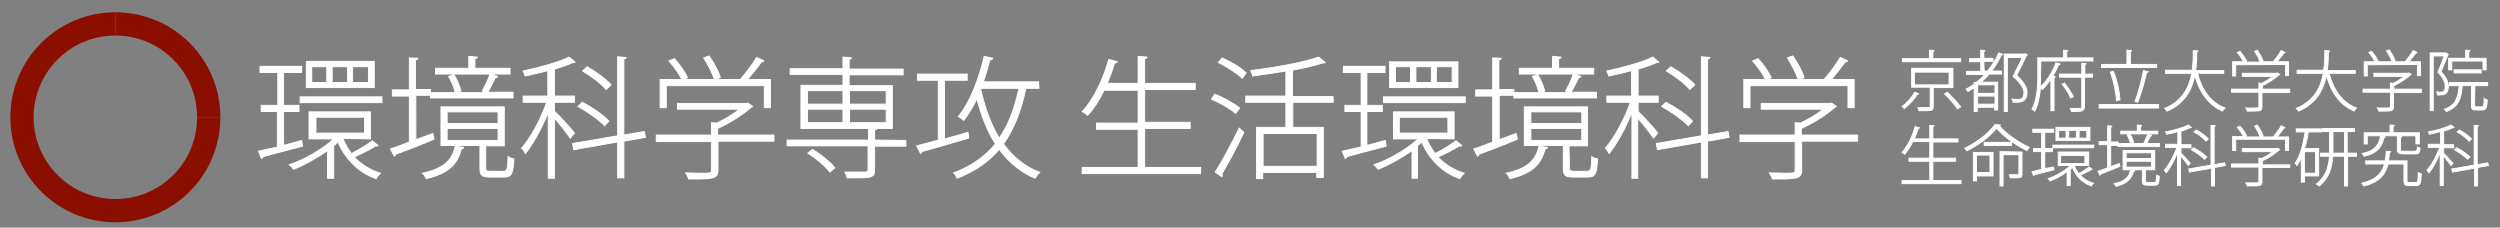 <?xml version="1.0" encoding="UTF-8"?>
<!-- Generator: Adobe Illustrator 25.4.1, SVG Export Plug-In . SVG Version: 6.00 Build 0)  -->
<svg xmlns="http://www.w3.org/2000/svg" xmlns:xlink="http://www.w3.org/1999/xlink" version="1.1" id="レイヤー_1" x="0px" y="0px" width="648px" height="59px" viewBox="0 0 648 59" style="enable-background:new 0 0 648 59;" xml:space="preserve">
<rect x="0" y="0" width="648" height="59" fill="#808080" stroke="none"/>
<style type="text/css">
	.st0{fill:#FFFFFF;stroke:#FFFFFF;stroke-width:0.25;stroke-miterlimit:10;}
	.st1{fill:none;stroke:#8A0F00;stroke-width:6.034;stroke-linejoin:round;stroke-miterlimit:10;}
	.st2{fill:none;}
</style>
<g>
	<path class="st0" d="M497.3,24.3c-0.1,0.1-0.2,0.2-0.3,0.1c-0.7,1.2-2.1,2.7-3.4,3.7c-0.2-0.2-0.5-0.4-0.6-0.5   c1.3-0.9,2.6-2.4,3.3-3.7L497.3,24.3z M501,15.2h7.2V16h-15.1v-0.8h7V13l1.2,0.1c0,0.1-0.1,0.2-0.3,0.2L501,15.2L501,15.2z    M506.1,22.7h-5v4.9c0,0.6-0.2,0.9-0.6,1c-0.5,0.1-1.5,0.1-3.1,0.1c-0.1-0.2-0.2-0.5-0.3-0.8c0.6,0,1.1,0,1.6,0   c1.6,0,1.6,0,1.6-0.4v-4.9h-4.8v-4.9h10.7v5H506.1z M496.2,18.6V22h9v-3.3h-9V18.6z M507.4,28.2c-0.7-1-2.1-2.7-3.4-3.9l0.8-0.4   c1.2,1.2,2.7,2.8,3.4,3.8L507.4,28.2z"></path>
	<path class="st0" d="M514.3,18.4h0.9c1.1-1.4,2.1-2.9,2.9-4.7l1,0.4c0,0.1-0.2,0.2-0.4,0.2c-0.7,1.5-1.5,2.9-2.5,4.1h2.6v0.8h-3.2   c-0.7,0.8-1.4,1.5-2.1,2.1h4.3v7.2H517v-0.7h-4.5v1.1h-0.8v-6.2c-0.5,0.4-1.1,0.7-1.6,1c-0.1-0.2-0.4-0.4-0.5-0.6   c0.8-0.4,1.5-0.8,2.1-1.3v-0.4h0.5c0.8-0.6,1.6-1.3,2.3-2.1h-4.8v-0.8h3.7V16h-2.9v-0.8h2.9V13l1.1,0.1c0,0.1-0.1,0.2-0.3,0.2v1.8   h2.4v0.8h-2.4L514.3,18.4L514.3,18.4z M517.1,22h-4.4l-0.1,0.1v2.1h4.5V22z M512.6,27h4.5v-2.1h-4.5V27z M519.5,14h5.2l0.2-0.1   c0.1,0.1,0.2,0.2,0.6,0.3c0,0.1-0.1,0.1-0.2,0.1c-0.7,1.5-1.6,3.4-2.6,5.2c1.9,1.8,2.7,3.1,2.7,4.4c0,2.6-1.7,2.6-2.9,2.6   c-0.2,0-0.5,0-0.7,0c0-0.2-0.1-0.6-0.3-0.8c0.4,0,0.9,0.1,1.2,0.1c0.9,0,1.9,0,1.9-1.8c0-1.2-0.9-2.5-2.8-4.2   c0.9-1.8,1.7-3.5,2.4-4.9h-3.9v14h-0.8L519.5,14L519.5,14z"></path>
	<path class="st0" d="M528.9,19.9c0,0.8,0,1.7-0.1,2.7c1.8-1.6,3.3-4.1,4.1-6.3l1.1,0.3c-0.1,0.1-0.2,0.2-0.4,0.2   c-0.4,0.9-0.9,1.9-1.5,2.9l0.6,0.2c0,0.1-0.1,0.2-0.3,0.2v8.6h-0.8v-8.2c-0.7,1-1.4,1.9-2.2,2.7c-0.1-0.2-0.4-0.4-0.5-0.6   c-0.2,2.1-0.5,4.4-1.5,6.2c-0.2-0.2-0.5-0.4-0.7-0.5c1.3-2.5,1.5-5.9,1.5-8.4V15h6.7v-2l1.1,0.1c0,0.1-0.1,0.2-0.3,0.2V15h6.8v0.8   H529L528.9,19.9L528.9,19.9z M542.4,19.2V20h-2.1v7.6c0,0.6-0.2,0.9-0.6,1.1c-0.5,0.2-1.4,0.2-2.8,0.2c0-0.2-0.2-0.6-0.3-0.8   c0.5,0,1,0,1.4,0c0.6,0,1,0,1.2,0c0.3,0,0.4-0.1,0.4-0.4V20h-5.8v-0.8h5.8v-2.8l1.1,0.1c0,0.1-0.1,0.2-0.3,0.2v2.5   C540.4,19.2,542.4,19.2,542.4,19.2z M535.1,21.5c0.9,1.1,1.8,2.6,2.3,3.5l-0.7,0.4c-0.4-1-1.3-2.5-2.2-3.6L535.1,21.5z"></path>
	<path class="st0" d="M544.1,27.1h15.4V28h-15.4V27.1z M559,16.7v0.8h-14.3v-0.8h6.6V13l1.2,0.1c0,0.1-0.1,0.2-0.3,0.2v3.4H559z    M547.8,18.5c1,2.4,1.6,5.4,1.7,7.4c-0.2,0-0.3,0-0.9,0.2c-0.1-2-0.7-5-1.6-7.4L547.8,18.5z M556.8,18.6c-0.1,0.1-0.2,0.2-0.4,0.2   c-0.5,2.3-1.5,5.8-2.3,7.7l-0.7-0.2c0.8-2,1.7-5.6,2.2-8L556.8,18.6z"></path>
	<path class="st0" d="M576.4,19h-6.8c1.1,4.3,3.4,7.6,7.1,9c-0.2,0.2-0.5,0.5-0.6,0.8c-3.7-1.6-6-4.9-7.2-9.3   c-0.7,3.6-2.5,7.3-7.2,9.3c-0.1-0.2-0.4-0.5-0.6-0.7c4.6-1.9,6.4-5.5,7-9.1h-6.8v-0.8h6.9c0.3-1.9,0.3-3.7,0.3-5.1l1.2,0.1   c0,0.2-0.1,0.2-0.3,0.3c0,1.3,0,3-0.3,4.8h7.3L576.4,19L576.4,19z"></path>
	<path class="st0" d="M593.5,23.2V24h-7.2v3.7c0,0.6-0.2,0.9-0.7,1s-1.4,0.1-3.1,0.1c-0.1-0.2-0.2-0.6-0.4-0.8c0.7,0,1.4,0,1.9,0   c1.4,0,1.5,0,1.5-0.4v-3.7h-7.1v-0.8h7.1v-1.6l0.7,0.1c1.1-0.5,2.1-1.2,3-1.8h-8V19h8.9l0.2-0.1l0.6,0.4c0,0.1-0.1,0.1-0.2,0.1   c-1.1,1-2.8,2.1-4.3,2.8v0.9h7.1V23.2z M579.5,16.8v2.9h-0.8V16h2.8c-0.3-0.7-1-1.7-1.6-2.4l0.7-0.3c0.7,0.8,1.4,1.8,1.7,2.5   l-0.5,0.3h4c-0.2-0.8-0.8-1.9-1.4-2.8l0.7-0.3c0.6,0.9,1.2,2,1.5,2.8L586,16h3.2c0.7-0.8,1.6-2,2.1-2.9c0.6,0.3,0.8,0.4,1,0.5   c0,0.1-0.2,0.1-0.3,0.1c-0.5,0.7-1.2,1.6-1.8,2.3h3v3.6h-0.8v-2.9L579.5,16.8L579.5,16.8z"></path>
	<path class="st0" d="M610.5,19h-6.8c1.1,4.3,3.4,7.6,7.1,9c-0.2,0.2-0.5,0.5-0.6,0.8c-3.7-1.6-6-4.9-7.2-9.3   c-0.7,3.6-2.5,7.3-7.2,9.3c-0.1-0.2-0.4-0.5-0.6-0.7c4.6-1.9,6.4-5.5,7-9.1h-6.8v-0.8h6.9c0.3-1.9,0.3-3.7,0.3-5.1l1.2,0.1   c0,0.2-0.1,0.2-0.3,0.3c0,1.3,0,3-0.3,4.8h7.3L610.5,19L610.5,19z"></path>
	<path class="st0" d="M627.6,23.2V24h-7.2v3.7c0,0.6-0.2,0.9-0.7,1s-1.4,0.1-3.1,0.1c-0.1-0.2-0.2-0.6-0.4-0.8c0.7,0,1.4,0,1.9,0   c1.4,0,1.5,0,1.5-0.4v-3.7h-7.1v-0.8h7.1v-1.6l0.7,0.1c1.1-0.5,2.1-1.2,3-1.8h-8V19h8.9l0.2-0.1l0.6,0.4c0,0.1-0.1,0.1-0.2,0.1   c-1.1,1-2.8,2.1-4.3,2.8v0.9h7.1V23.2z M613.6,16.8v2.9h-0.8V16h2.8c-0.3-0.7-1-1.7-1.6-2.4l0.7-0.3c0.7,0.8,1.4,1.8,1.7,2.5   L616,16h4c-0.2-0.8-0.8-1.9-1.4-2.8l0.7-0.3c0.6,0.9,1.2,2,1.5,2.8l-0.6,0.3h3.2c0.7-0.8,1.6-2,2.1-2.9c0.6,0.3,0.8,0.4,1,0.5   c0,0.1-0.2,0.1-0.3,0.1c-0.5,0.7-1.2,1.6-1.8,2.3h3v3.6h-0.8v-2.9L613.6,16.8L613.6,16.8z"></path>
	<path class="st0" d="M634,13.7l0.6,0.4c0,0.1-0.1,0.1-0.1,0.1c-0.5,1.3-1.2,3-1.8,4.4c1.4,1.4,1.9,2.7,1.9,3.8   c0,2.2-1.3,2.2-2.2,2.2c-0.2,0-0.4,0-0.6,0c0-0.2-0.1-0.5-0.2-0.8c0.3,0,0.6,0.1,0.8,0.1c0.7,0,1.4,0,1.4-1.5c0-1-0.5-2.2-1.9-3.7   c0.6-1.4,1.2-2.9,1.6-4.2h-2.8v14.2h-0.8v-15L634,13.7L634,13.7z M641.4,27.2c0,0.4,0.1,0.5,0.5,0.5h1.5c0.4,0,0.5-0.3,0.5-2.2   c0.2,0.2,0.5,0.3,0.8,0.4c-0.1,2.1-0.3,2.6-1.2,2.6h-1.7c-1,0-1.2-0.2-1.2-1.2v-5.1h-2.4c-0.2,3.3-0.9,5.5-4.1,6.7   c-0.1-0.2-0.3-0.5-0.5-0.6c2.9-1,3.6-3,3.8-6.1h-2.5v-0.8h9.9v0.8h-3.3L641.4,27.2L641.4,27.2z M635.5,15.9v2.2h-0.8v-3h4.4V13   l1.1,0.1c0,0.1-0.1,0.2-0.3,0.2v1.8h4.5v3h-0.8v-2.2C643.6,15.9,635.5,15.9,635.5,15.9z M643.1,18.9h-7v-0.8h7V18.9z"></path>
</g>
<g>
	<path class="st0" d="M501,46.8h7.3v0.8H493v-0.8h7.2v-5h-5.4V41h5.4v-4.3h-4.4c-0.6,1.3-1.4,2.4-2.1,3.3c-0.2-0.2-0.5-0.4-0.7-0.5   c1.4-1.5,2.7-4.1,3.4-6.7l1.1,0.3c0,0.1-0.2,0.2-0.3,0.2c-0.3,0.9-0.6,1.8-1,2.7h4v-3.5l1.1,0.1c0,0.1-0.1,0.2-0.3,0.2V36h6.5v0.8   H501V41h5.9v0.8H501V46.8z"></path>
	<path class="st0" d="M518.5,32.4c0,0.1-0.2,0.2-0.3,0.2c1.8,2.1,5.1,4.4,7.8,5.6c-0.2,0.2-0.4,0.5-0.6,0.8   c-2.8-1.3-6.1-3.6-7.9-5.8c-1.5,2-4.6,4.4-7.7,5.9c-0.1-0.2-0.3-0.5-0.5-0.7c3.2-1.5,6.3-4,7.8-6.1L518.5,32.4z M516.6,39.5v6.1   h-4.3v1.3h-0.8v-7.4C511.5,39.5,516.6,39.5,516.6,39.5z M515.8,40.2h-3.5v4.5h3.5V40.2z M521.4,36.9v0.8h-7.1v-0.8H521.4z    M524.1,39.4v5.7c0,0.5-0.1,0.8-0.5,0.9c-0.4,0.1-0.8,0.1-2.5,0.1c-0.1-0.2-0.2-0.5-0.3-0.8c0.5,0,1,0,1.4,0c1,0,1.1,0,1.1-0.3   v-4.9h-4.1v8.1h-0.8v-8.9L524.1,39.4L524.1,39.4z"></path>
	<path class="st0" d="M532.3,43.3l0.1,0.7c-1.9,0.5-3.9,1-5.1,1.3c0,0.1-0.1,0.2-0.2,0.2l-0.4-1c0.7-0.2,1.5-0.3,2.5-0.6v-4.6h-2.1   v-0.8h2.1v-4.2h-2.3v-0.8h5.4v0.8H530v4.2h2v0.8h-2v4.4L532.3,43.3z M537.7,43.1c0.3,0.7,0.7,1.3,1.1,1.9c0.9-0.4,2-1.2,2.7-1.7   l0.8,0.6c-0.1,0.1-0.2,0.1-0.3,0.1c-0.7,0.4-1.9,1-2.8,1.4c0.9,1,2.1,1.7,3.4,2.1c-0.2,0.2-0.4,0.5-0.5,0.7c-2.3-0.8-4-2.5-4.9-4.8   l-0.6,0.5v4.2h-0.8v-3.6c-1.4,1-3,1.9-4.4,2.4c-0.1-0.2-0.4-0.5-0.5-0.6c1.9-0.6,4.3-2,5.8-3.4h-3.2v-3.5h7.9v3.5h-3.7V43.1z    M532.1,37.6h10.6v0.7h-10.6V37.6z M541.7,33v3.4h-8.8V33H541.7z M535.5,35.8v-2h-1.9v2H535.5z M534.1,40.3v2.1h6.3v-2.1H534.1z    M538.2,35.8v-2h-2v2H538.2z M540.9,35.8v-2h-2v2H540.9z"></path>
	<path class="st0" d="M547.1,43.2l2.2-0.8c0,0.1,0.1,0.2,0.2,0.7c-1.8,0.8-3.8,1.5-5,2c0,0.1-0.1,0.2-0.2,0.3l-0.5-1   c0.7-0.2,1.5-0.5,2.5-0.9v-6h-2.2v-0.8h2.2v-4.1l1.1,0.1c0,0.1-0.1,0.2-0.3,0.2v3.9h1.9v0.4h7.2c-0.2-0.1-0.4-0.2-0.5-0.2   c0.3-0.6,0.8-1.6,1-2.2l1,0.3c0,0.1-0.2,0.2-0.3,0.2c-0.3,0.5-0.7,1.3-1,1.9h3.3V38H549v-0.3h-1.9V43.2z M553.3,44.2   c0,0.1-0.1,0.2-0.3,0.2c-0.5,1.8-1.5,3.2-4.5,3.9c-0.1-0.2-0.3-0.5-0.5-0.7c2.8-0.6,3.9-1.7,4.2-3.5L553.3,44.2z M559.3,34v0.7   h-9.6V34h4.3v-1.6l1.1,0.1c0,0.1-0.1,0.2-0.3,0.2V34H559.3z M556.1,46.9c0,0.3,0.1,0.4,0.6,0.4h1.7c0.5,0,0.5-0.2,0.6-1.9   c0.2,0.1,0.5,0.3,0.7,0.3c-0.1,1.9-0.3,2.3-1.2,2.3h-1.9c-1,0-1.3-0.2-1.3-1.2V44h-5v-5h8.2v5h-2.4L556.1,46.9L556.1,46.9z    M551.1,39.6v1.5h6.6v-1.5H551.1z M551.1,41.8v1.5h6.6v-1.5H551.1z M552.1,34.8c0.4,0.6,0.8,1.5,0.9,2.1c-0.5,0.1-0.6,0.2-0.8,0.2   c-0.1-0.6-0.5-1.5-0.8-2.1L552.1,34.8z"></path>
	<path class="st0" d="M565.1,39.5c0.5,0.5,2.2,2.3,2.6,2.8l-0.5,0.6c-0.3-0.5-1.4-1.8-2-2.6v7.8h-0.8v-8.6c-0.8,2-1.9,4.1-2.9,5.3   c-0.1-0.2-0.3-0.5-0.5-0.7c1.2-1.3,2.5-3.8,3.3-5.9h-3v-0.8h3.2v-3.3c-1,0.3-2,0.5-2.9,0.7c0-0.2-0.2-0.4-0.3-0.6   c2.1-0.4,4.6-1.1,5.9-1.8L568,33c0,0.1-0.1,0.1-0.2,0.1h-0.1c-0.6,0.3-1.5,0.6-2.4,0.9v3.5h2.6v0.8h-2.6v1.2H565.1z M576.8,42.9   l-2.8,0.5v4.8h-0.8v-4.6l-5.7,1l-0.2-0.8l5.8-1V32.5l1.1,0.1c0,0.1-0.1,0.2-0.3,0.2v9.9l2.7-0.5L576.8,42.9z M568.6,38.3   c1.2,0.6,2.7,1.7,3.4,2.4l-0.6,0.6c-0.7-0.8-2.2-1.8-3.4-2.5L568.6,38.3z M569.3,33.7c1.1,0.6,2.5,1.6,3.1,2.3l-0.6,0.6   c-0.6-0.7-1.9-1.8-3.1-2.4L569.3,33.7z"></path>
	<path class="st0" d="M593.5,42.6v0.8h-7.2v3.7c0,0.6-0.2,0.9-0.7,1s-1.4,0.1-3.1,0.1c-0.1-0.2-0.2-0.6-0.4-0.8c0.7,0,1.4,0,1.9,0   c1.4,0,1.5,0,1.5-0.4v-3.7h-7.1v-0.8h7.1V41l0.7,0.1c1.1-0.5,2.1-1.2,3-1.8h-8v-0.8h8.9l0.2-0.1l0.6,0.4c0,0.1-0.1,0.1-0.2,0.1   c-1.1,1-2.8,2.1-4.3,2.8v0.9C586.4,42.6,593.5,42.6,593.5,42.6z M579.5,36.2V39h-0.8v-3.6h2.8c-0.3-0.7-1-1.7-1.6-2.4l0.7-0.3   c0.7,0.7,1.4,1.8,1.7,2.5l-0.5,0.3h4c-0.2-0.8-0.8-1.9-1.4-2.8l0.7-0.3c0.6,0.9,1.2,2,1.5,2.8l-0.6,0.3h3.2c0.7-0.8,1.6-2,2.1-2.9   c0.6,0.3,0.8,0.4,1,0.5c0,0.1-0.2,0.1-0.3,0.1c-0.5,0.7-1.2,1.6-1.8,2.3h3V39h-0.8v-2.9h-12.9V36.2z"></path>
	<path class="st0" d="M601,45.6h-3.7v1.6h-0.8v-6.4c-0.3,0.8-0.7,1.5-1.1,2.1c-0.1-0.2-0.4-0.5-0.5-0.6c1.3-1.8,2.1-4.8,2.6-8.1   h-2.3v-0.8h6.5v0.8h-3.4c-0.2,1.5-0.5,3-1,4.3h3.7V45.6z M600.2,44.9v-5.6h-2.9v5.6H600.2z M610.8,39.7v0.8h-2.3v7.7h-0.8v-7.7   h-3.1c-0.1,2.8-0.8,5.6-3.5,7.7c-0.2-0.2-0.5-0.4-0.7-0.5c2.6-2,3.2-4.6,3.4-7.2h-2.3v-0.8h2.3v-5.6H602v-0.8h8.3v0.8h-1.9v5.6   H610.8z M604.7,39.7h3v-5.6h-3V39.7z"></path>
	<path class="st0" d="M623.9,46.8c0,0.4,0.1,0.5,0.6,0.5h1.7c0.5,0,0.6-0.3,0.6-2.6c0.2,0.1,0.5,0.3,0.8,0.4c-0.1,2.4-0.3,3-1.3,3   h-1.9c-1,0-1.3-0.2-1.3-1.3v-4.3H619c-0.7,2.7-2.2,4.7-6.3,5.7c-0.1-0.2-0.3-0.5-0.5-0.7c3.7-0.9,5.2-2.6,5.9-5h-4.9v-0.8h5   c0.2-0.8,0.3-1.6,0.3-2.5l1.2,0.1c0,0.1-0.1,0.2-0.3,0.2c-0.1,0.8-0.2,1.5-0.3,2.2h4.8V46.8z M618.2,35.5c0,0.1-0.1,0.2-0.3,0.2   c-0.5,2.3-1.6,4-5.1,4.8c-0.1-0.2-0.3-0.5-0.5-0.7c3.3-0.7,4.3-2.2,4.7-4.4L618.2,35.5z M613.6,35.2v2.1h-0.8v-2.9h6.7v-2l1.1,0.1   c0,0.1-0.1,0.2-0.3,0.2v1.7h6.8v2.9h-0.9v-2.1H613.6z M621.4,35.3l1.1,0.1c0,0.1-0.1,0.2-0.3,0.2v3.2c0,0.4,0.1,0.4,0.9,0.4h2.8   c0.5,0,0.6-0.1,0.7-1.1c0.2,0.1,0.5,0.2,0.7,0.3c-0.1,1.2-0.3,1.5-1.3,1.5h-2.9c-1.3,0-1.7-0.2-1.7-1.2V35.3z"></path>
	<path class="st0" d="M633.2,39.5c0.5,0.5,2.2,2.3,2.6,2.8l-0.5,0.6c-0.3-0.5-1.4-1.8-2-2.6v7.8h-0.8v-8.6c-0.8,2-1.9,4.1-2.9,5.3   c-0.1-0.2-0.3-0.5-0.5-0.7c1.2-1.3,2.5-3.8,3.3-5.9h-3v-0.8h3.2v-3.3c-1,0.3-2,0.5-2.9,0.7c0-0.2-0.2-0.4-0.3-0.6   c2.1-0.4,4.6-1.1,5.9-1.8l0.8,0.6c0,0.1-0.1,0.1-0.2,0.1h-0.1c-0.6,0.3-1.5,0.6-2.4,0.9v3.5h2.6v0.8h-2.6v1.2H633.2z M645,42.9   l-2.8,0.5v4.8h-0.8v-4.6l-5.7,1l-0.2-0.8l5.8-1V32.5l1.1,0.1c0,0.1-0.1,0.2-0.3,0.2v9.9l2.7-0.5L645,42.9z M636.8,38.3   c1.2,0.6,2.7,1.7,3.4,2.4l-0.6,0.6c-0.7-0.8-2.2-1.8-3.4-2.5L636.8,38.3z M637.5,33.7c1.1,0.6,2.5,1.6,3.1,2.3l-0.6,0.6   c-0.6-0.7-1.9-1.8-3.1-2.4L637.5,33.7z"></path>
</g>
<g>
	<path class="st0" d="M78.2,36.4l0.2,1.5c-3.8,1-7.7,2-10.2,2.7c0,0.2-0.2,0.4-0.4,0.5L67,39.2c1.4-0.3,3.1-0.7,4.9-1.1v-9.2h-4.2   v-1.6H72v-8.5h-4.6v-1.6h10.8v1.6h-4.7v8.5h4v1.6h-4v8.8L78.2,36.4z M88.9,35.9c0.5,1.4,1.3,2.7,2.2,3.9c1.8-0.9,4.1-2.3,5.4-3.3   l1.5,1.2c-0.1,0.2-0.3,0.2-0.6,0.1c-1.4,0.9-3.8,2.1-5.6,2.9c1.8,1.9,4.2,3.4,6.8,4.2c-0.4,0.4-0.9,1-1.1,1.4   c-4.5-1.5-8-5.1-9.9-9.5l-1.1,1v8.4h-1.6V39c-2.8,2-6.1,3.8-8.8,4.9c-0.3-0.4-0.7-0.9-1.1-1.2c3.9-1.3,8.6-4,11.5-6.7h-6.4v-7H96v7   L88.9,35.9L88.9,35.9z M77.8,25.1H99v1.5H77.8V25.1z M97,15.9v6.8H79.4v-6.8C79.4,15.9,97,15.9,97,15.9z M84.7,21.4v-4.1h-3.9v4.1   H84.7z M81.9,30.4v4.1h12.6v-4.1H81.9z M90.1,21.4v-4.1h-4v4.1H90.1z M95.5,21.4v-4.1h-4.1v4.1H95.5z"></path>
	<path class="st0" d="M107.8,36.2l4.4-1.6c0.1,0.2,0.1,0.5,0.3,1.5c-3.6,1.5-7.5,3-10,3.9c0,0.3-0.1,0.4-0.3,0.5l-1-1.9   c1.4-0.4,3.1-1.1,4.9-1.8V24.9h-4.4v-1.6h4.4V15l2.2,0.1c0,0.2-0.2,0.4-0.6,0.4v7.7h3.9V24H126c-0.3-0.1-0.9-0.3-1-0.4   c0.7-1.2,1.6-3.1,2-4.4l2,0.6c-0.1,0.2-0.3,0.3-0.6,0.3c-0.5,1.1-1.3,2.7-2,3.8h6.6v1.5h-21.4v-0.7h-3.8   C107.8,24.7,107.8,36.2,107.8,36.2z M120.2,38.2c0,0.2-0.2,0.3-0.6,0.4c-1,3.7-3,6.3-9.1,7.7c-0.2-0.4-0.6-1.1-1-1.4   c5.6-1.2,7.7-3.4,8.5-7L120.2,38.2z M132.2,17.7v1.5h-19.3v-1.5h8.6v-3.1l2.2,0.2c0,0.2-0.2,0.4-0.6,0.4v2.5H132.2z M125.9,43.6   c0,0.6,0.2,0.8,1.2,0.8h3.4c0.9,0,1.1-0.4,1.2-3.8c0.3,0.3,1,0.5,1.5,0.6c-0.2,3.8-0.6,4.7-2.5,4.7H127c-2.1,0-2.6-0.5-2.6-2.3   v-5.9h-10.1v-10h16.4v10.1h-4.8C125.9,37.8,125.9,43.6,125.9,43.6z M115.9,29v3h13.2v-3H115.9z M115.9,33.3v3.1h13.2v-3.1H115.9z    M117.7,19.4c0.8,1.3,1.5,3,1.8,4.2c-1,0.2-1.2,0.3-1.5,0.5c-0.2-1.2-0.9-2.9-1.7-4.3L117.7,19.4z"></path>
	<path class="st0" d="M143.8,28.9c1.1,1,4.4,4.6,5.1,5.6l-1.1,1.3c-0.7-1.1-2.7-3.6-4.1-5.2v15.6h-1.6V29.1c-1.6,4-3.9,8.2-5.9,10.7   c-0.2-0.4-0.6-1.1-1-1.4c2.3-2.6,5-7.5,6.5-11.9h-6.1v-1.6h6.4v-6.6c-1.9,0.5-4,1-5.9,1.4c-0.1-0.3-0.3-0.9-0.5-1.3   c4.3-0.9,9.3-2.3,11.9-3.6l1.6,1.3c-0.1,0.1-0.2,0.1-0.3,0.1s-0.2,0-0.3,0c-1.3,0.6-3,1.2-4.8,1.7v7h5.2v1.6h-5.2v2.4H143.8z    M167.3,35.6l-5.6,1v9.5h-1.6v-9.3l-11.4,2l-0.3-1.6l11.7-2V14.7l2.2,0.2c0,0.2-0.2,0.3-0.6,0.4V35l5.3-0.9L167.3,35.6z    M150.9,26.5c2.5,1.3,5.5,3.3,6.9,4.9l-1.1,1.2c-1.4-1.5-4.3-3.6-6.9-5L150.9,26.5z M152.2,17.3c2.2,1.3,4.9,3.2,6.2,4.7l-1.3,1.2   c-1.2-1.5-3.9-3.5-6.1-4.8L152.2,17.3z"></path>
	<path class="st0" d="M200.6,35v1.6h-14.5V44c0,1.2-0.3,1.8-1.4,2.1c-1.1,0.3-2.9,0.3-6.2,0.3c-0.1-0.5-0.5-1.1-0.8-1.6   c1.5,0,2.8,0.1,3.7,0.1c2.8,0,3,0,3-0.8v-7.4h-14.3V35h14.3v-3.2l1.4,0.1c2.1-1,4.3-2.3,5.9-3.6h-16.1v-1.5h17.9l0.3-0.1l1.3,0.9   c-0.1,0.1-0.3,0.2-0.4,0.2c-2.1,1.9-5.6,4.1-8.7,5.5V35H200.6z M172.7,22.2v5.7h-1.6v-7.3h5.6c-0.6-1.4-2-3.3-3.3-4.8l1.4-0.6   c1.4,1.5,2.8,3.6,3.4,4.9l-0.9,0.5h7.9c-0.5-1.5-1.7-3.9-2.8-5.6l1.4-0.5c1.2,1.7,2.5,4.1,2.9,5.6l-1.2,0.5h6.4   c1.4-1.6,3.2-4,4.2-5.7c1.3,0.5,1.6,0.7,1.9,0.9c-0.1,0.2-0.3,0.3-0.6,0.2c-0.9,1.3-2.4,3.1-3.6,4.6h5.9v7.3h-1.6v-5.7H172.7z"></path>
	<path class="st0" d="M234.8,36.4v1.5h-8.1V44c0,1.2-0.3,1.6-1.2,1.9c-0.8,0.2-2,0.2-5.9,0.2c-0.1-0.4-0.4-1-0.6-1.5   c1.1,0,2.1,0,2.9,0c1.2,0,2,0,2.3,0c0.6,0,0.8-0.2,0.8-0.6v-6.2h-21v-1.5h21.1v-3.1l2.2,0.1c0,0.2-0.2,0.3-0.6,0.4v2.6L234.8,36.4   L234.8,36.4z M218.5,22.1v-2.8h-13.7v-1.5h13.7v-3l2.2,0.2c0,0.2-0.2,0.3-0.6,0.4v2.5h14v1.5h-14v2.8h11.2v11.1h-23.7V22.1H218.5z    M209.3,23.5V27h9.2v-3.5H209.3z M209.3,28.3v3.5h9.2v-3.5H209.3z M215.1,44.6c-1.1-1.5-3.5-3.5-5.7-4.9l1.2-1   c2.1,1.3,4.6,3.3,5.8,4.8L215.1,44.6z M229.7,23.5h-9.5V27h9.5V23.5z M229.7,31.8v-3.5h-9.5v3.5H229.7z"></path>
	<path class="st0" d="M244.8,36c2-0.5,4.1-1.1,6.1-1.7l0.2,1.5c-4.5,1.3-9.2,2.7-12.2,3.5c0,0.2-0.1,0.4-0.3,0.5l-1-2   c1.5-0.4,3.5-0.9,5.6-1.5V20.8h-5.4v-1.6h12.9v1.6h-5.9L244.8,36L244.8,36z M269.3,22.9h-3.4c-1.2,5.9-3.1,10.6-5.8,14.4   c2.4,3.3,5.5,5.9,9.4,7.4c-0.4,0.3-0.9,1-1.2,1.5c-3.8-1.6-6.9-4.2-9.3-7.5c-2.7,3.2-6.3,5.7-10.9,7.5c-0.2-0.4-0.6-1.1-0.9-1.4   c4.6-1.7,8.1-4.2,10.8-7.5c-2.1-3.3-3.6-7.2-4.8-11.7c-1,2.1-2.2,4.1-3.4,5.6c-0.3-0.3-1-0.8-1.4-1c2.9-3.5,5.3-9.5,6.7-15.6   l2.2,0.5c-0.1,0.3-0.3,0.4-0.7,0.4c-0.5,1.9-1.1,3.9-1.7,5.7h14.3L269.3,22.9L269.3,22.9z M254.3,22.9l-0.1,0.3   c1.1,4.7,2.6,9,4.8,12.6c2.4-3.4,4-7.7,5.1-12.9H254.3z"></path>
</g>
<g>
	<path class="st0" d="M296.6,43.4h14.6V45h-30.7v-1.6H295v-9.9h-10.8v-1.6H295v-8.5h-8.8c-1.3,2.6-2.7,4.8-4.3,6.5   c-0.3-0.3-1-0.8-1.4-1c2.9-3,5.4-8.2,6.9-13.5l2.2,0.6c-0.1,0.2-0.3,0.3-0.7,0.3c-0.5,1.8-1.2,3.6-1.9,5.3h8v-7l2.3,0.2   c0,0.2-0.2,0.4-0.6,0.4v6.4h13.1v1.6h-13.1v8.5h11.8v1.6h-11.8v10.1H296.6z"></path>
	<path class="st0" d="M314.9,24.4c2.2,0.9,5,2.4,6.4,3.6l-1,1.4c-1.4-1.2-4.1-2.8-6.3-3.7L314.9,24.4z M315,44.6   c1.8-2.8,4.3-7.5,6.2-11.4l1.2,1.1c-1.7,3.7-4.1,8.1-5.7,10.8c0.1,0.1,0.1,0.3,0.1,0.4c0,0.1,0,0.2-0.1,0.3L315,44.6z M322,20.3   c-1.3-1.3-4-3-6.2-4.1l1-1.2c2.2,1,4.9,2.6,6.2,3.9L322,20.3z M345.6,26.5h-10.5V33h7.9v13h-1.7v-1.3h-14v1.6h-1.6V33h7.6v-6.5   h-10.4v-1.6h10.4v-6.5c-2.8,0.5-5.8,0.9-8.6,1.3c-0.1-0.4-0.3-1-0.5-1.4c6.3-0.8,13.7-2.1,17.6-3.5l1.7,1.4   c-0.1,0.1-0.2,0.1-0.3,0.1c-0.1,0-0.2,0-0.3,0c-2.1,0.7-4.8,1.3-7.9,1.9V25h10.5L345.6,26.5L345.6,26.5z M341.4,43.1v-8.5h-14v8.5   H341.4z"></path>
	<path class="st0" d="M359.1,36.4l0.2,1.5c-3.8,1-7.7,2-10.2,2.7c0,0.2-0.2,0.4-0.4,0.5l-0.8-1.9c1.4-0.3,3.1-0.7,4.9-1.1v-9.2h-4.2   v-1.6h4.2v-8.5h-4.6v-1.6H359v1.6h-4.7v8.5h4v1.6h-4v8.8L359.1,36.4z M369.8,35.9c0.5,1.4,1.3,2.7,2.2,3.9c1.8-0.9,4.1-2.3,5.4-3.3   l1.5,1.2c-0.1,0.2-0.3,0.2-0.6,0.1c-1.4,0.9-3.8,2.1-5.6,2.9c1.8,1.9,4.2,3.4,6.8,4.2c-0.4,0.4-0.9,1-1.1,1.4   c-4.5-1.5-8-5.1-9.9-9.5l-1.1,1v8.4H366V39c-2.8,2-6.1,3.8-8.8,4.9c-0.3-0.4-0.7-0.9-1.1-1.2c3.9-1.3,8.6-4,11.5-6.7h-6.4v-7h15.7   v7L369.8,35.9L369.8,35.9z M358.6,25.1h21.2v1.5h-21.2V25.1z M377.9,15.9v6.8h-17.7v-6.8C360.2,15.9,377.9,15.9,377.9,15.9z    M365.6,21.4v-4.1h-3.9v4.1H365.6z M362.7,30.4v4.1h12.6v-4.1H362.7z M371,21.4v-4.1h-4v4.1H371z M376.4,21.4v-4.1h-4.1v4.1H376.4z   "></path>
	<path class="st0" d="M388.6,36.2l4.4-1.6c0.1,0.2,0.1,0.5,0.3,1.5c-3.6,1.5-7.5,3-10,3.9c0,0.3-0.1,0.4-0.3,0.5l-1-1.9   c1.4-0.4,3.1-1.1,4.9-1.8V24.9h-4.4v-1.6h4.4V15l2.2,0.1c0,0.2-0.2,0.4-0.6,0.4v7.7h3.9V24h14.4c-0.3-0.1-0.9-0.3-1-0.4   c0.7-1.2,1.6-3.1,2-4.4l2,0.6c-0.1,0.2-0.3,0.3-0.6,0.3c-0.5,1.1-1.3,2.7-2,3.8h6.6v1.5h-21.4v-0.7h-3.8V36.2z M401.1,38.2   c0,0.2-0.2,0.3-0.6,0.4c-1,3.7-3,6.3-9.1,7.7c-0.2-0.4-0.6-1.1-1-1.4c5.6-1.2,7.7-3.4,8.5-7L401.1,38.2z M413.1,17.7v1.5h-19.3   v-1.5h8.6v-3.1l2.2,0.2c0,0.2-0.2,0.4-0.6,0.4v2.5H413.1z M406.8,43.6c0,0.6,0.2,0.8,1.2,0.8h3.4c0.9,0,1.1-0.4,1.2-3.8   c0.3,0.3,1,0.5,1.5,0.6c-0.2,3.8-0.6,4.7-2.5,4.7h-3.8c-2.1,0-2.6-0.5-2.6-2.3v-5.9h-10.1v-10h16.4v10.1h-4.8L406.8,43.6   L406.8,43.6z M396.8,29v3H410v-3H396.8z M396.8,33.3v3.1H410v-3.1H396.8z M398.6,19.4c0.8,1.3,1.5,3,1.8,4.2   c-1,0.2-1.2,0.3-1.5,0.5c-0.2-1.2-0.9-2.9-1.7-4.3L398.6,19.4z"></path>
	<path class="st0" d="M424.6,28.9c1.1,1,4.4,4.6,5.1,5.6l-1.1,1.3c-0.7-1.1-2.7-3.6-4.1-5.2v15.6H423V29.1c-1.6,4-3.9,8.2-5.9,10.7   c-0.2-0.4-0.6-1.1-1-1.4c2.3-2.6,5-7.5,6.5-11.9h-6.1v-1.6h6.4v-6.6c-1.9,0.5-4,1-5.9,1.4c-0.1-0.3-0.3-0.9-0.5-1.3   c4.3-0.9,9.3-2.3,11.9-3.6l1.6,1.3c-0.1,0.1-0.2,0.1-0.3,0.1c-0.1,0-0.2,0-0.3,0c-1.3,0.6-3,1.2-4.8,1.7v7h5.2v1.6h-5.2L424.6,28.9   L424.6,28.9z M448.2,35.6l-5.6,1v9.5H441v-9.3l-11.4,2l-0.3-1.6l11.7-2V14.7l2.2,0.2c0,0.2-0.2,0.3-0.6,0.4V35l5.3-0.9L448.2,35.6z    M431.8,26.5c2.5,1.3,5.5,3.3,6.9,4.9l-1.1,1.2c-1.4-1.5-4.3-3.6-6.9-5L431.8,26.5z M433.1,17.3c2.2,1.3,4.9,3.2,6.2,4.7l-1.3,1.2   c-1.2-1.5-3.9-3.5-6.1-4.8L433.1,17.3z"></path>
	<path class="st0" d="M481.5,35v1.6H467V44c0,1.2-0.3,1.8-1.4,2.1s-2.9,0.3-6.2,0.3c-0.1-0.5-0.5-1.1-0.8-1.6c1.5,0,2.8,0.1,3.7,0.1   c2.8,0,3,0,3-0.8v-7.4H451V35h14.3v-3.2l1.4,0.1c2.1-1,4.3-2.3,5.9-3.6h-16.1v-1.5h17.9l0.3-0.1l1.3,0.9c-0.1,0.1-0.3,0.2-0.4,0.2   c-2.1,1.9-5.6,4.1-8.7,5.5V35H481.5z M453.6,22.2v5.7H452v-7.3h5.6c-0.6-1.4-2-3.3-3.3-4.8l1.4-0.6c1.4,1.5,2.8,3.6,3.4,4.9   l-0.9,0.5h7.9c-0.5-1.5-1.7-3.9-2.8-5.6l1.4-0.5c1.2,1.7,2.5,4.1,2.9,5.6l-1.2,0.5h6.4c1.4-1.6,3.2-4,4.2-5.7   c1.3,0.5,1.6,0.7,1.9,0.9c-0.1,0.2-0.3,0.3-0.6,0.2c-0.9,1.3-2.4,3.1-3.6,4.6h5.9v7.3H479v-5.7H453.6z"></path>
</g>
<path class="st1" d="M29.9,6.2C16.5,6.2,5.7,17.1,5.7,30.4s10.8,24.2,24.2,24.2s24.2-10.8,24.2-24.2"></path>
<path class="st1" d="M54.1,30.4L54.1,30.4C54.1,17,43.3,6.2,29.9,6.2"></path>
<rect class="st2" width="648" height="59"></rect>
</svg>
